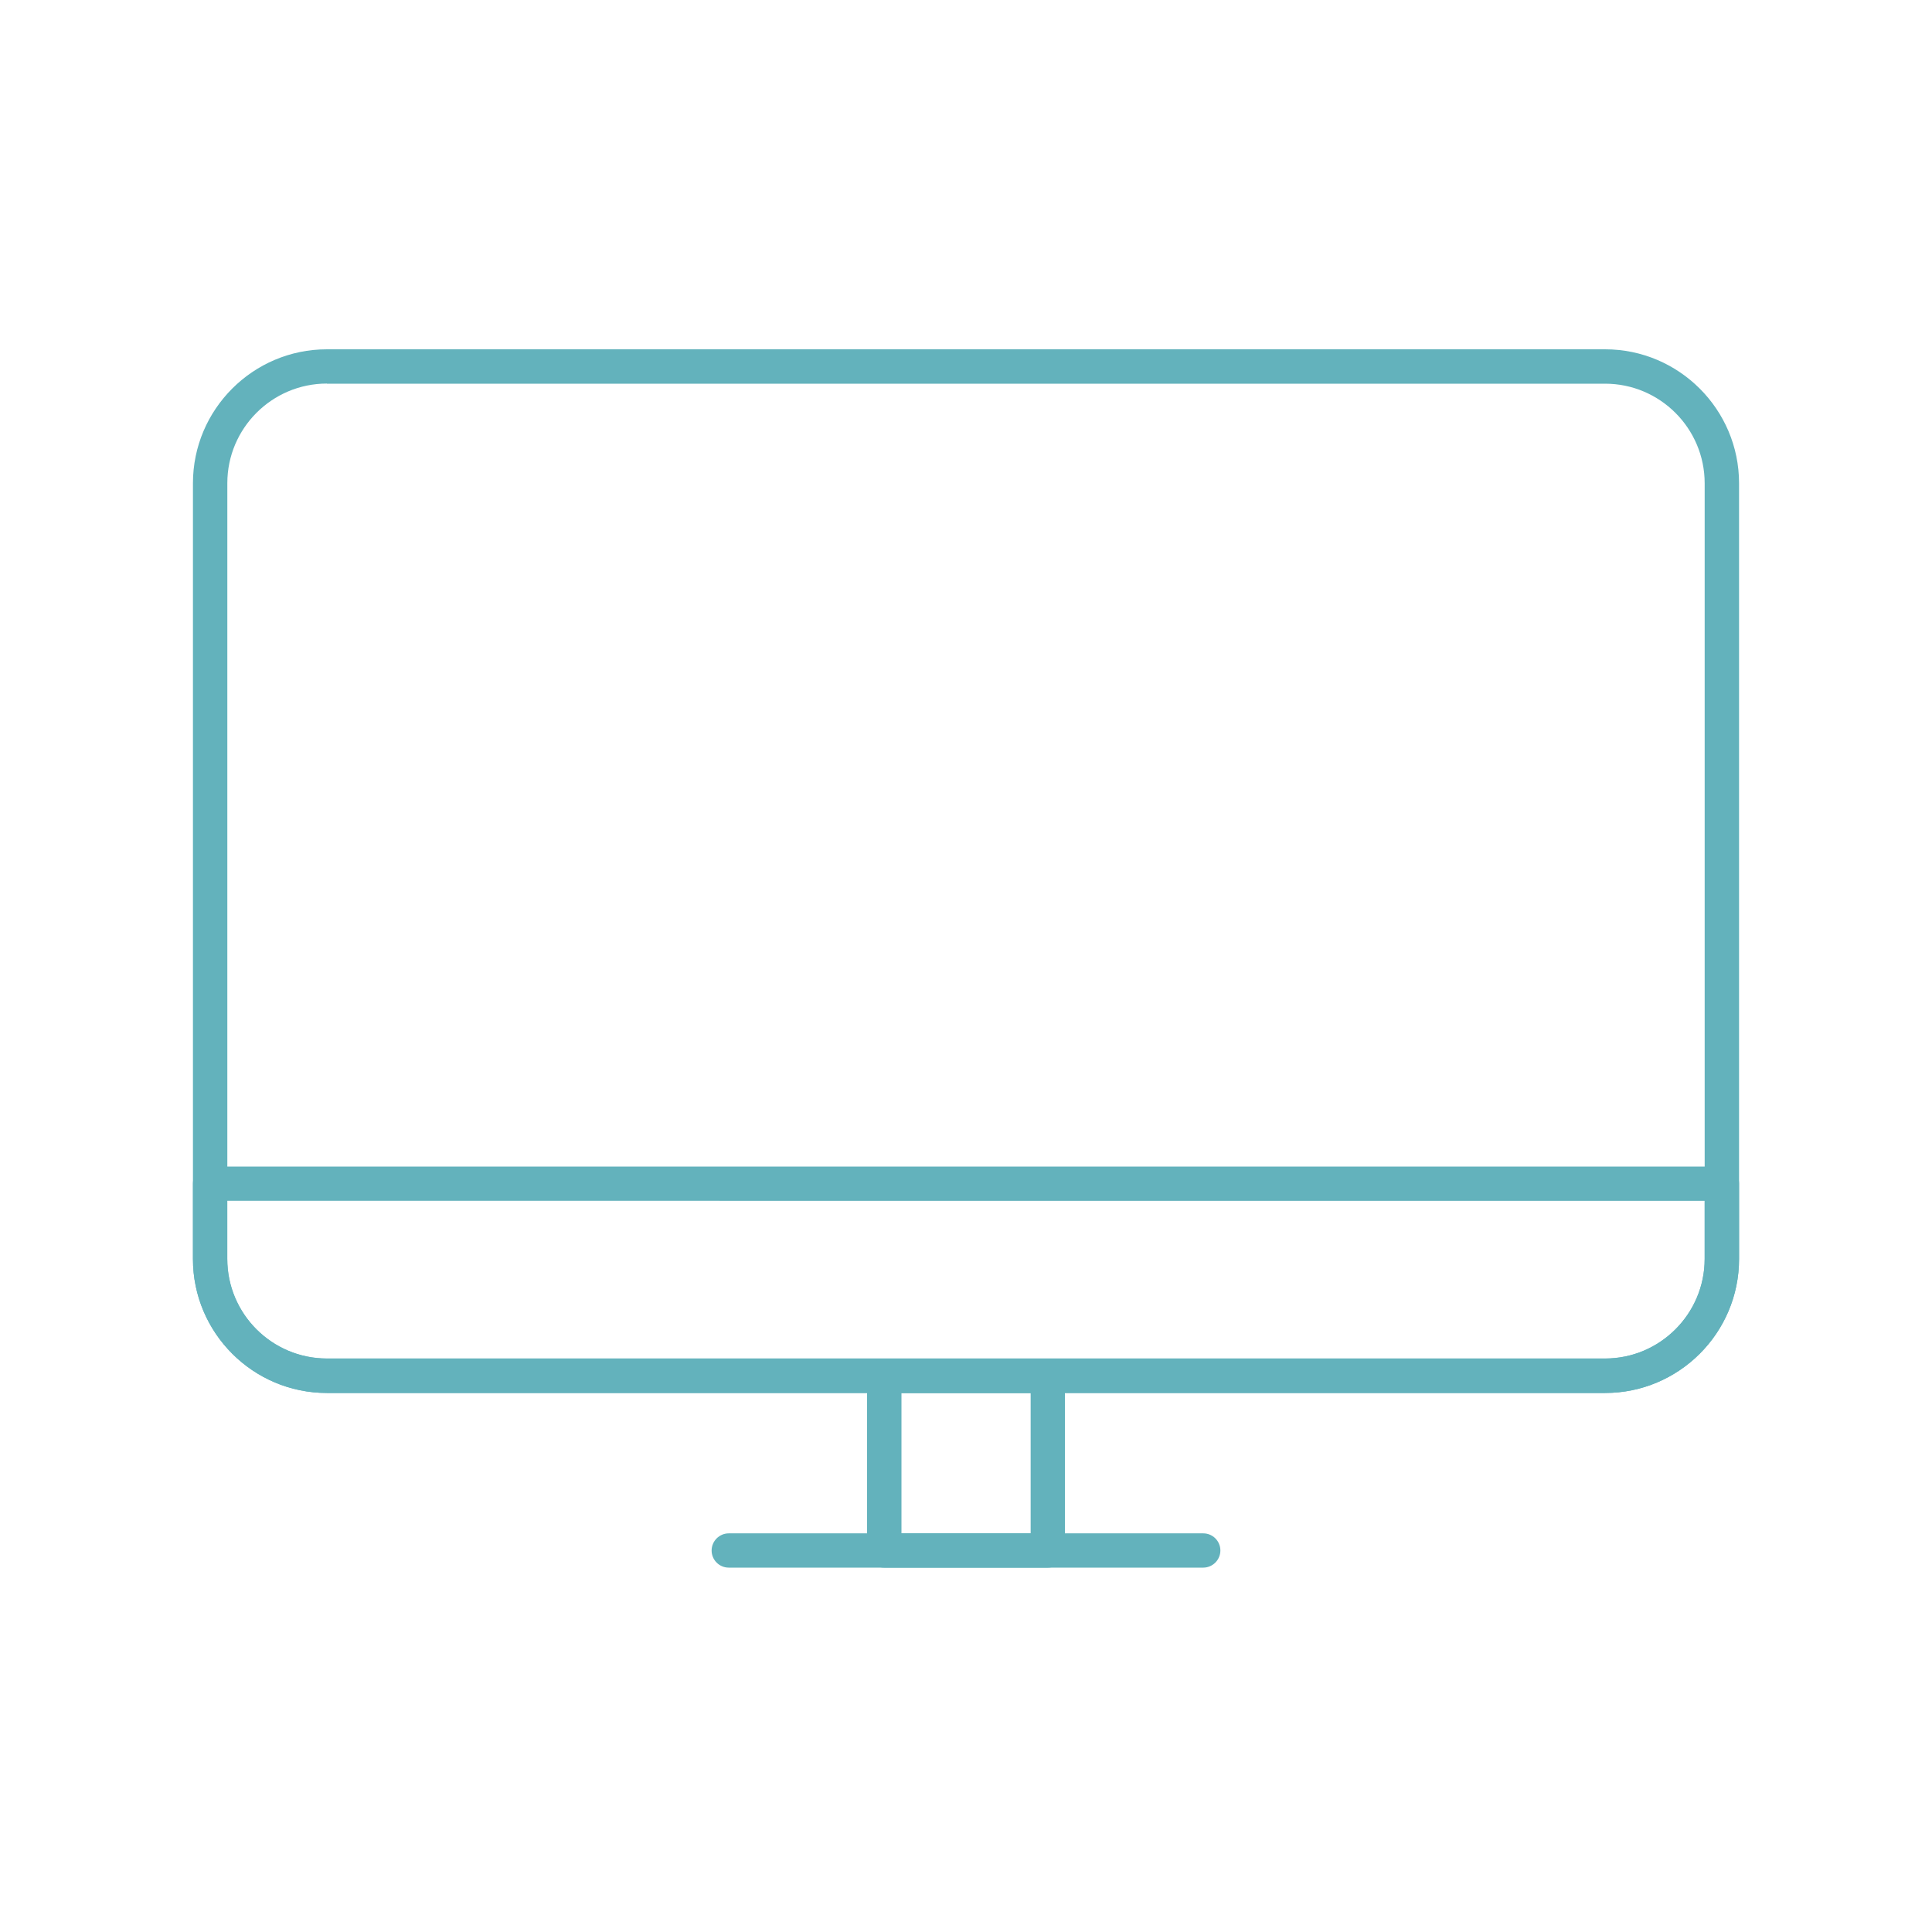 <?xml version="1.0" encoding="UTF-8"?> <svg xmlns="http://www.w3.org/2000/svg" id="Layer_1" viewBox="0 0 150 150"><defs><style>.cls-1{fill:#63b2bc;}</style></defs><path class="cls-1" d="M124.62,108.15H25.38c-5.74,0-10.4-4.67-10.4-10.4V37.52c0-5.74,4.67-10.4,10.4-10.4H124.62c5.73,0,10.4,4.67,10.4,10.4v60.23c0,5.74-4.67,10.4-10.4,10.4ZM25.38,29.78c-4.26,0-7.73,3.47-7.73,7.73v60.23c0,4.27,3.47,7.73,7.73,7.73H124.62c4.26,0,7.73-3.47,7.73-7.73V37.52c0-4.26-3.47-7.73-7.73-7.73H25.38Z"></path><path class="cls-1" d="M124.62,108.15H25.38c-5.74,0-10.4-4.67-10.4-10.4v-5.85c0-.74,.6-1.33,1.33-1.33h117.38c.74,0,1.33,.6,1.33,1.33v5.85c0,5.74-4.67,10.4-10.4,10.4Zm-106.98-14.92v4.52c0,4.26,3.47,7.73,7.73,7.73H124.62c4.26,0,7.73-3.47,7.73-7.73v-4.52H17.64Z"></path><path class="cls-1" d="M81.35,121.71h-12.7c-.74,0-1.33-.6-1.33-1.33v-13.56c0-.74,.6-1.33,1.33-1.33h12.7c.74,0,1.33,.6,1.33,1.33v13.56c0,.74-.6,1.33-1.33,1.33Zm-11.36-2.67h10.03v-10.89h-10.03v10.89Z"></path><path class="cls-1" d="M93.42,121.71H56.58c-.74,0-1.33-.6-1.33-1.33s.6-1.33,1.33-1.33h36.84c.74,0,1.33,.6,1.33,1.33s-.6,1.33-1.33,1.33Z"></path></svg> 